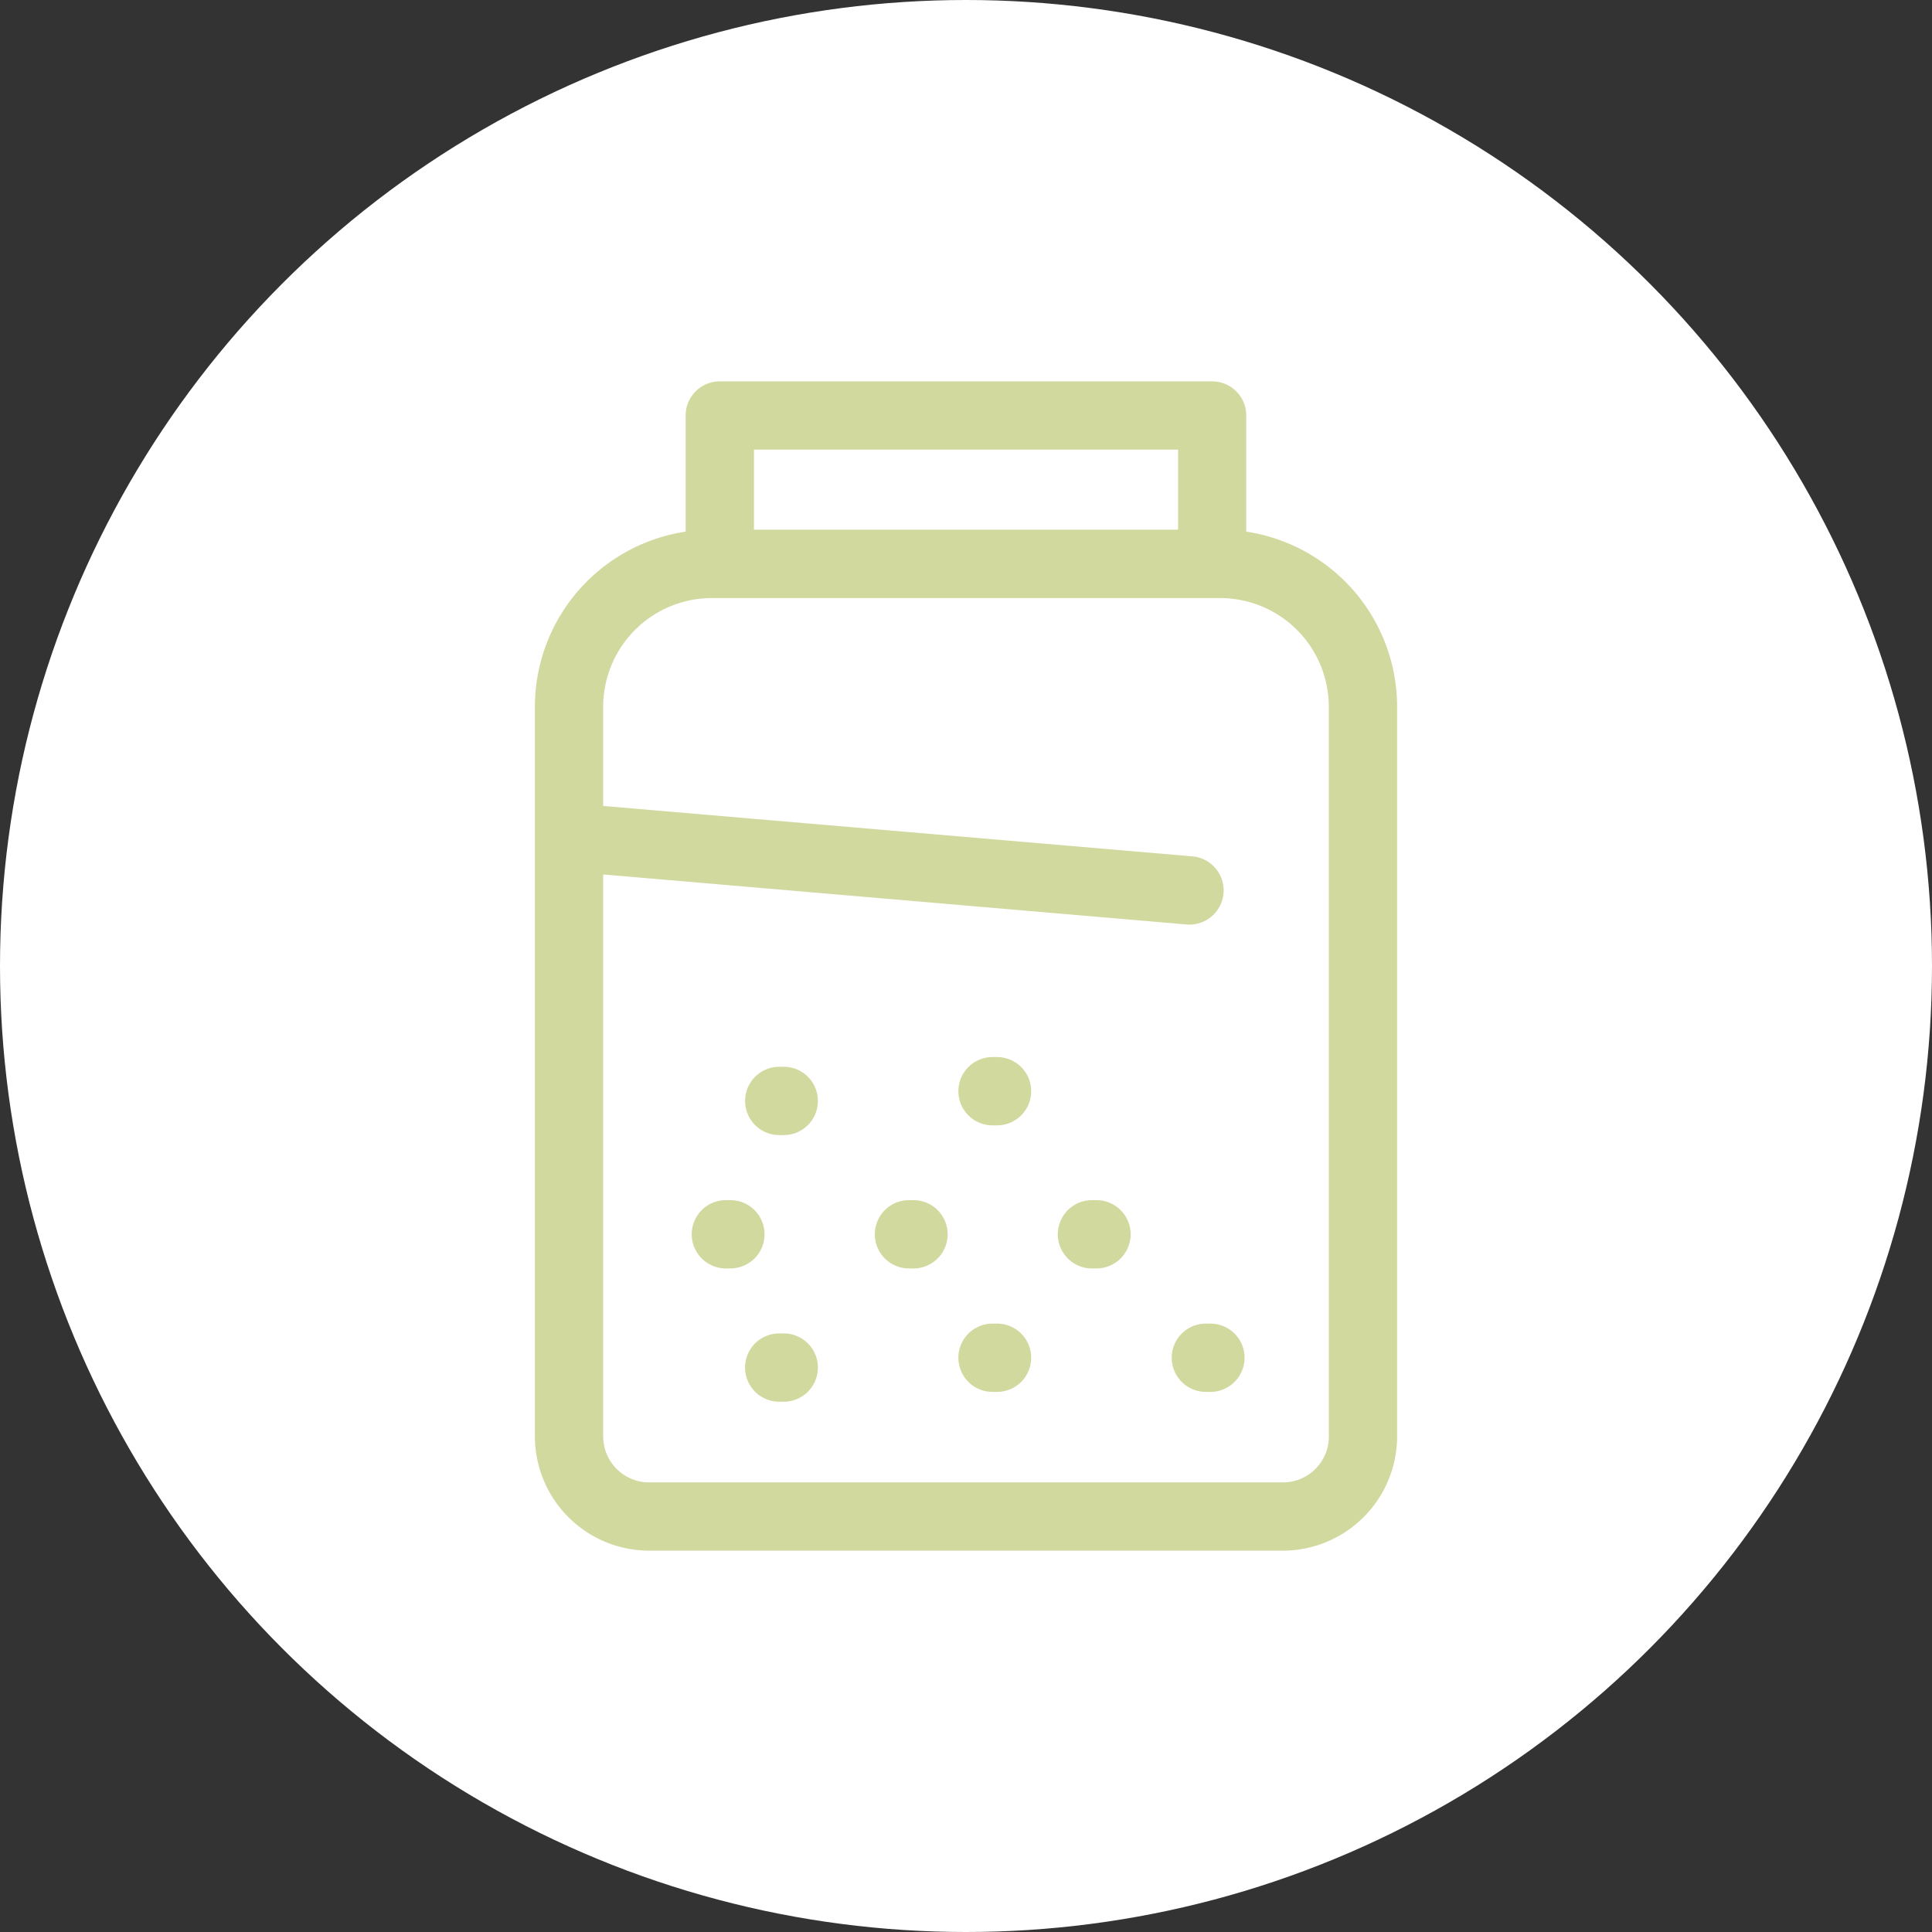 <svg xmlns="http://www.w3.org/2000/svg" viewBox="0 0 1133.86 1133.86"><rect x="0" y="0" width="1133.86" height="1133.86" fill="#333333" stroke="none"/><defs><style>.cls-1{fill:#fff;}.cls-2{fill:#d2d99f;stroke:#d2d99f;stroke-miterlimit:10;stroke-width:8px;}</style></defs><title>muesli</title><g id="Ebene_2" data-name="Ebene 2"><g id="Müsli"><circle class="cls-1" cx="566.93" cy="566.93" r="566.93"/><path class="cls-2" d="M476,646.16a16,16,0,0,1-16,16h-2.67a16,16,0,1,1,0-32.08h2.67A16,16,0,0,1,476,646.16Zm60.13,62.19h-2.67a16,16,0,0,0,0,32.08h2.67a16,16,0,0,0,0-32.08Zm-76.16,78.21h-2.67a16,16,0,1,0,0,32.08h2.67a16,16,0,0,0,0-32.08Zm-31.27-78.22H426a16,16,0,1,0,0,32.08h2.66a16,16,0,0,0,0-32.08ZM815.94,414.67V843a63.13,63.13,0,0,1-63.06,63.06H381A63.13,63.13,0,0,1,317.92,843V414.67a100,100,0,0,1,88.48-99.16V243.82a16,16,0,0,1,16-16h289a16,16,0,0,1,16,16v71.69A100,100,0,0,1,815.94,414.67Zm-377.46-99.8H695.39v-55H438.48Zm345.38,99.8A67.8,67.8,0,0,0,716.13,347H417.73A67.8,67.8,0,0,0,350,414.67v62l349.44,29.9a16,16,0,1,1-2.73,32L350,508.84V843a31,31,0,0,0,31,31h371.9a31,31,0,0,0,31-31ZM585.15,780.8h-2.66a16,16,0,1,0,0,32.08h2.66a16,16,0,1,0,0-32.08Zm58.37-72.45h-2.67a16,16,0,0,0,0,32.08h2.67a16,16,0,0,0,0-32.08Zm66.85,72.45H707.7a16,16,0,0,0,0,32.08h2.67a16,16,0,0,0,0-32.08ZM585.15,624.37h-2.66a16,16,0,1,0,0,32.08h2.66a16,16,0,1,0,0-32.08Z"/></g></g></svg>